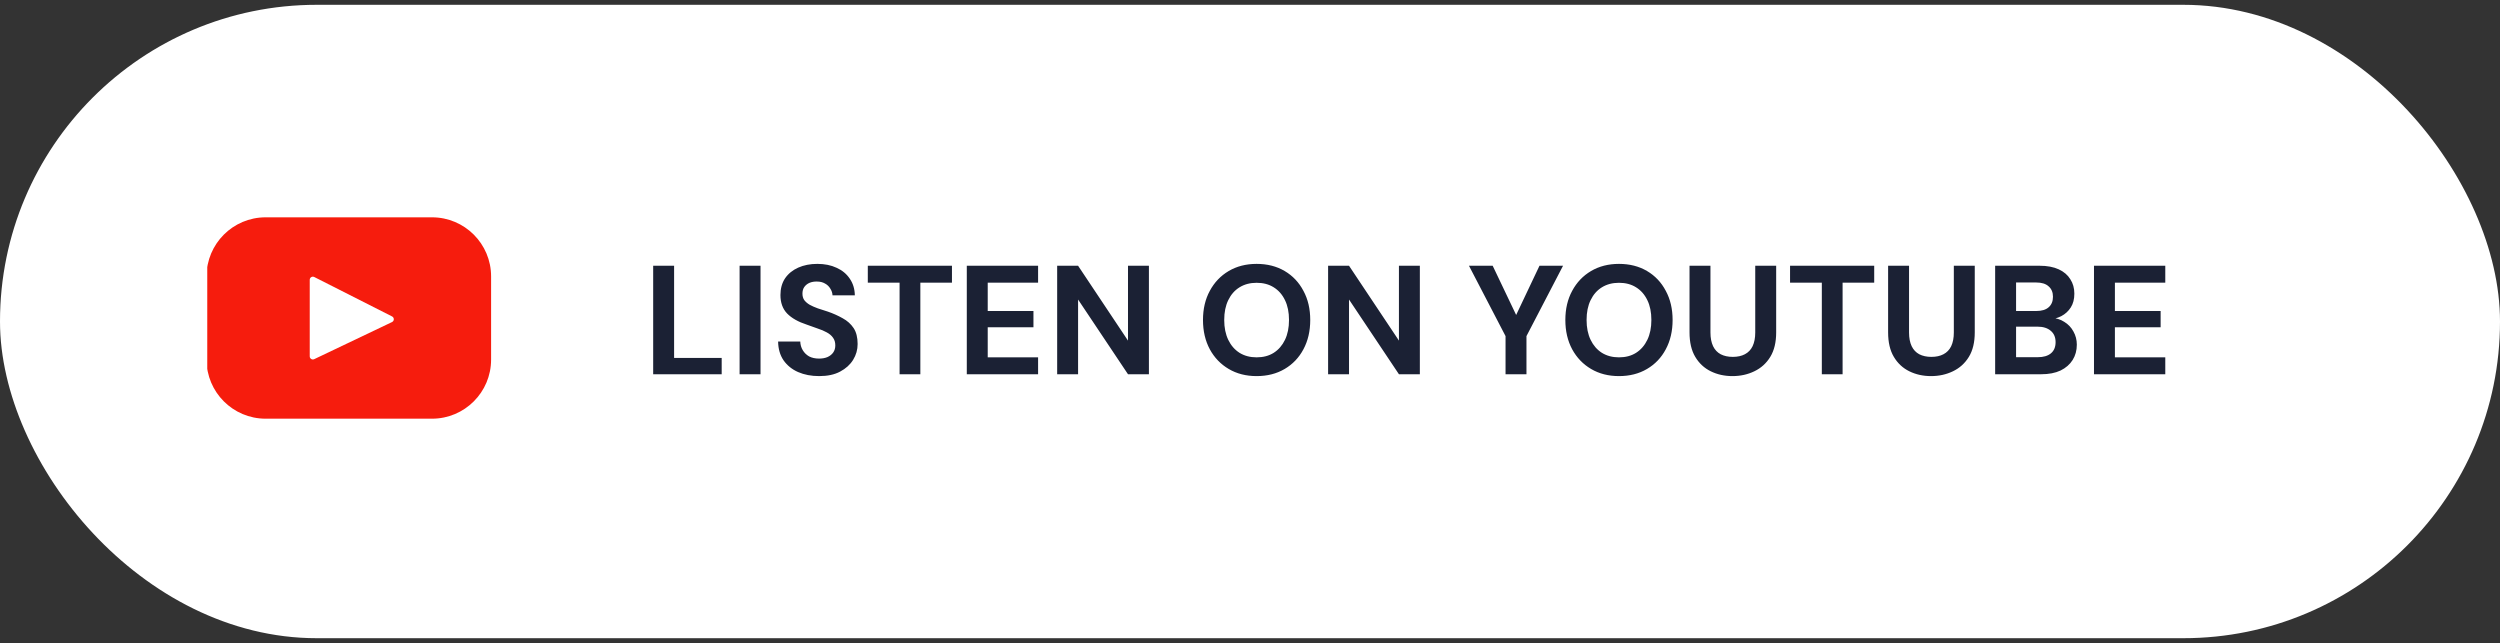 <svg xmlns="http://www.w3.org/2000/svg" width="237" height="61" viewBox="0 0 237 61" fill="none"><rect x="0" y="0" width="237" height="61" fill="#333333" stroke="none"/><rect y="0.456" width="237" height="60.045" rx="30.022" fill="white"></rect><g clip-path="url(#clip0_268_81)"><path d="M40.953 20.602H25.182C22.087 20.602 19.579 23.111 19.579 26.205V34.089C19.579 37.183 22.087 39.692 25.182 39.692H40.953C44.047 39.692 46.556 37.183 46.556 34.089V26.205C46.556 23.111 44.047 20.602 40.953 20.602ZM37.164 30.531L29.787 34.049C29.59 34.143 29.363 33.999 29.363 33.782V26.525C29.363 26.304 29.596 26.161 29.793 26.261L37.17 29.999C37.389 30.11 37.386 30.425 37.164 30.531Z" fill="#F61C0D"></path></g><path d="M61.921 35.478V25.193H63.905V33.935H68.416V35.478H61.921ZM70.114 35.478V25.193H72.098V35.478H70.114ZM77.659 35.654C76.915 35.654 76.248 35.527 75.661 35.272C75.083 35.018 74.622 34.645 74.279 34.156C73.946 33.666 73.775 33.073 73.765 32.378H75.866C75.876 32.681 75.954 32.956 76.102 33.2C76.248 33.445 76.449 33.641 76.704 33.788C76.968 33.925 77.282 33.994 77.644 33.994C77.958 33.994 78.227 33.945 78.452 33.847C78.688 33.739 78.869 33.592 78.996 33.406C79.123 33.22 79.187 33 79.187 32.745C79.187 32.451 79.114 32.206 78.967 32.01C78.829 31.814 78.634 31.648 78.379 31.511C78.134 31.374 77.845 31.251 77.512 31.143C77.189 31.026 76.846 30.904 76.484 30.776C75.67 30.512 75.048 30.159 74.617 29.718C74.196 29.277 73.986 28.695 73.986 27.97C73.986 27.353 74.132 26.824 74.426 26.383C74.73 25.942 75.146 25.604 75.675 25.369C76.204 25.134 76.807 25.016 77.483 25.016C78.178 25.016 78.785 25.139 79.305 25.384C79.834 25.619 80.25 25.962 80.554 26.412C80.867 26.863 81.029 27.392 81.038 27.999H78.923C78.913 27.774 78.844 27.563 78.717 27.367C78.599 27.162 78.433 27 78.217 26.882C78.002 26.755 77.747 26.691 77.453 26.691C77.199 26.682 76.963 26.721 76.748 26.809C76.542 26.897 76.376 27.029 76.248 27.206C76.131 27.372 76.072 27.583 76.072 27.837C76.072 28.082 76.131 28.288 76.248 28.455C76.376 28.621 76.547 28.768 76.763 28.895C76.978 29.013 77.233 29.126 77.527 29.233C77.821 29.331 78.139 29.434 78.482 29.542C78.991 29.718 79.461 29.929 79.892 30.174C80.323 30.409 80.666 30.717 80.921 31.099C81.176 31.481 81.303 31.986 81.303 32.613C81.303 33.152 81.161 33.651 80.877 34.111C80.593 34.572 80.181 34.944 79.643 35.228C79.114 35.512 78.452 35.654 77.659 35.654ZM85.28 35.478V26.794H82.268V25.193H90.246V26.794H87.249V35.478H85.28ZM91.652 35.478V25.193H98.411V26.794H93.636V29.483H97.971V31.026H93.636V33.876H98.411V35.478H91.652ZM100.219 35.478V25.193H102.202L106.934 32.29V25.193H108.917V35.478H106.934L102.202 28.396V35.478H100.219ZM119.127 35.654C118.128 35.654 117.247 35.429 116.482 34.978C115.718 34.528 115.121 33.906 114.69 33.112C114.259 32.309 114.043 31.384 114.043 30.335C114.043 29.287 114.259 28.366 114.69 27.573C115.121 26.77 115.718 26.143 116.482 25.692C117.247 25.242 118.128 25.016 119.127 25.016C120.136 25.016 121.023 25.242 121.787 25.692C122.551 26.143 123.143 26.77 123.565 27.573C123.996 28.366 124.211 29.287 124.211 30.335C124.211 31.384 123.996 32.309 123.565 33.112C123.143 33.906 122.551 34.528 121.787 34.978C121.023 35.429 120.136 35.654 119.127 35.654ZM119.127 33.876C119.754 33.876 120.293 33.734 120.744 33.45C121.204 33.157 121.562 32.745 121.816 32.216C122.071 31.687 122.198 31.06 122.198 30.335C122.198 29.601 122.071 28.974 121.816 28.455C121.562 27.926 121.204 27.519 120.744 27.235C120.293 26.951 119.754 26.809 119.127 26.809C118.51 26.809 117.971 26.951 117.511 27.235C117.051 27.519 116.693 27.926 116.438 28.455C116.184 28.974 116.056 29.601 116.056 30.335C116.056 31.06 116.184 31.687 116.438 32.216C116.693 32.745 117.051 33.157 117.511 33.45C117.971 33.734 118.51 33.876 119.127 33.876ZM125.904 35.478V25.193H127.887L132.619 32.29V25.193H134.602V35.478H132.619L127.887 28.396V35.478H125.904ZM142.726 35.478V31.863L139.258 25.193H141.506L143.93 30.276H143.534L145.943 25.193H148.177L144.709 31.863V35.478H142.726ZM153.479 35.654C152.48 35.654 151.598 35.429 150.834 34.978C150.07 34.528 149.473 33.906 149.042 33.112C148.611 32.309 148.395 31.384 148.395 30.335C148.395 29.287 148.611 28.366 149.042 27.573C149.473 26.77 150.07 26.143 150.834 25.692C151.598 25.242 152.48 25.016 153.479 25.016C154.488 25.016 155.374 25.242 156.138 25.692C156.903 26.143 157.495 26.77 157.916 27.573C158.347 28.366 158.563 29.287 158.563 30.335C158.563 31.384 158.347 32.309 157.916 33.112C157.495 33.906 156.903 34.528 156.138 34.978C155.374 35.429 154.488 35.654 153.479 35.654ZM153.479 33.876C154.106 33.876 154.645 33.734 155.095 33.45C155.556 33.157 155.913 32.745 156.168 32.216C156.423 31.687 156.55 31.06 156.55 30.335C156.55 29.601 156.423 28.974 156.168 28.455C155.913 27.926 155.556 27.519 155.095 27.235C154.645 26.951 154.106 26.809 153.479 26.809C152.862 26.809 152.323 26.951 151.863 27.235C151.402 27.519 151.045 27.926 150.79 28.455C150.535 28.974 150.408 29.601 150.408 30.335C150.408 31.06 150.535 31.687 150.79 32.216C151.045 32.745 151.402 33.157 151.863 33.45C152.323 33.734 152.862 33.876 153.479 33.876ZM164.237 35.654C163.483 35.654 162.797 35.502 162.18 35.199C161.563 34.895 161.073 34.44 160.711 33.832C160.348 33.225 160.167 32.451 160.167 31.511V25.193H162.151V31.526C162.151 32.035 162.234 32.466 162.4 32.819C162.567 33.161 162.807 33.416 163.12 33.583C163.444 33.749 163.826 33.832 164.267 33.832C164.717 33.832 165.099 33.749 165.413 33.583C165.736 33.416 165.981 33.161 166.147 32.819C166.314 32.466 166.397 32.035 166.397 31.526V25.193H168.381V31.511C168.381 32.451 168.195 33.225 167.822 33.832C167.45 34.44 166.946 34.895 166.309 35.199C165.682 35.502 164.991 35.654 164.237 35.654ZM172.709 35.478V26.794H169.697V25.193H177.675V26.794H174.678V35.478H172.709ZM183.063 35.654C182.309 35.654 181.623 35.502 181.006 35.199C180.389 34.895 179.899 34.44 179.537 33.832C179.174 33.225 178.993 32.451 178.993 31.511V25.193H180.977V31.526C180.977 32.035 181.06 32.466 181.226 32.819C181.393 33.161 181.633 33.416 181.946 33.583C182.27 33.749 182.652 33.832 183.093 33.832C183.543 33.832 183.925 33.749 184.239 33.583C184.562 33.416 184.807 33.161 184.973 32.819C185.14 32.466 185.223 32.035 185.223 31.526V25.193H187.207V31.511C187.207 32.451 187.021 33.225 186.648 33.832C186.276 34.44 185.772 34.895 185.135 35.199C184.508 35.502 183.817 35.654 183.063 35.654ZM189.14 35.478V25.193H193.357C194.072 25.193 194.674 25.305 195.164 25.531C195.654 25.756 196.021 26.069 196.266 26.471C196.521 26.863 196.648 27.318 196.648 27.837C196.648 28.357 196.536 28.793 196.31 29.145C196.085 29.498 195.786 29.772 195.414 29.968C195.052 30.154 194.65 30.262 194.209 30.291L194.444 30.13C194.914 30.149 195.331 30.276 195.693 30.512C196.065 30.737 196.354 31.041 196.56 31.423C196.776 31.805 196.883 32.221 196.883 32.672C196.883 33.22 196.751 33.705 196.487 34.126C196.222 34.547 195.84 34.88 195.341 35.125C194.841 35.361 194.229 35.478 193.504 35.478H189.14ZM191.124 33.862H193.181C193.719 33.862 194.136 33.739 194.43 33.494C194.723 33.249 194.87 32.897 194.87 32.437C194.87 31.976 194.719 31.619 194.415 31.364C194.111 31.099 193.69 30.967 193.151 30.967H191.124V33.862ZM191.124 29.483H193.034C193.553 29.483 193.945 29.366 194.209 29.131C194.483 28.895 194.621 28.562 194.621 28.131C194.621 27.71 194.483 27.382 194.209 27.147C193.945 26.902 193.548 26.779 193.019 26.779H191.124V29.483ZM198.51 35.478V25.193H205.269V26.794H200.493V29.483H204.828V31.026H200.493V33.876H205.269V35.478H198.51Z" fill="#1B2134"></path><defs><clipPath id="clip0_268_81"><rect width="27.506" height="27.506" fill="white" transform="translate(19.648 16.725)"></rect></clipPath></defs></svg>